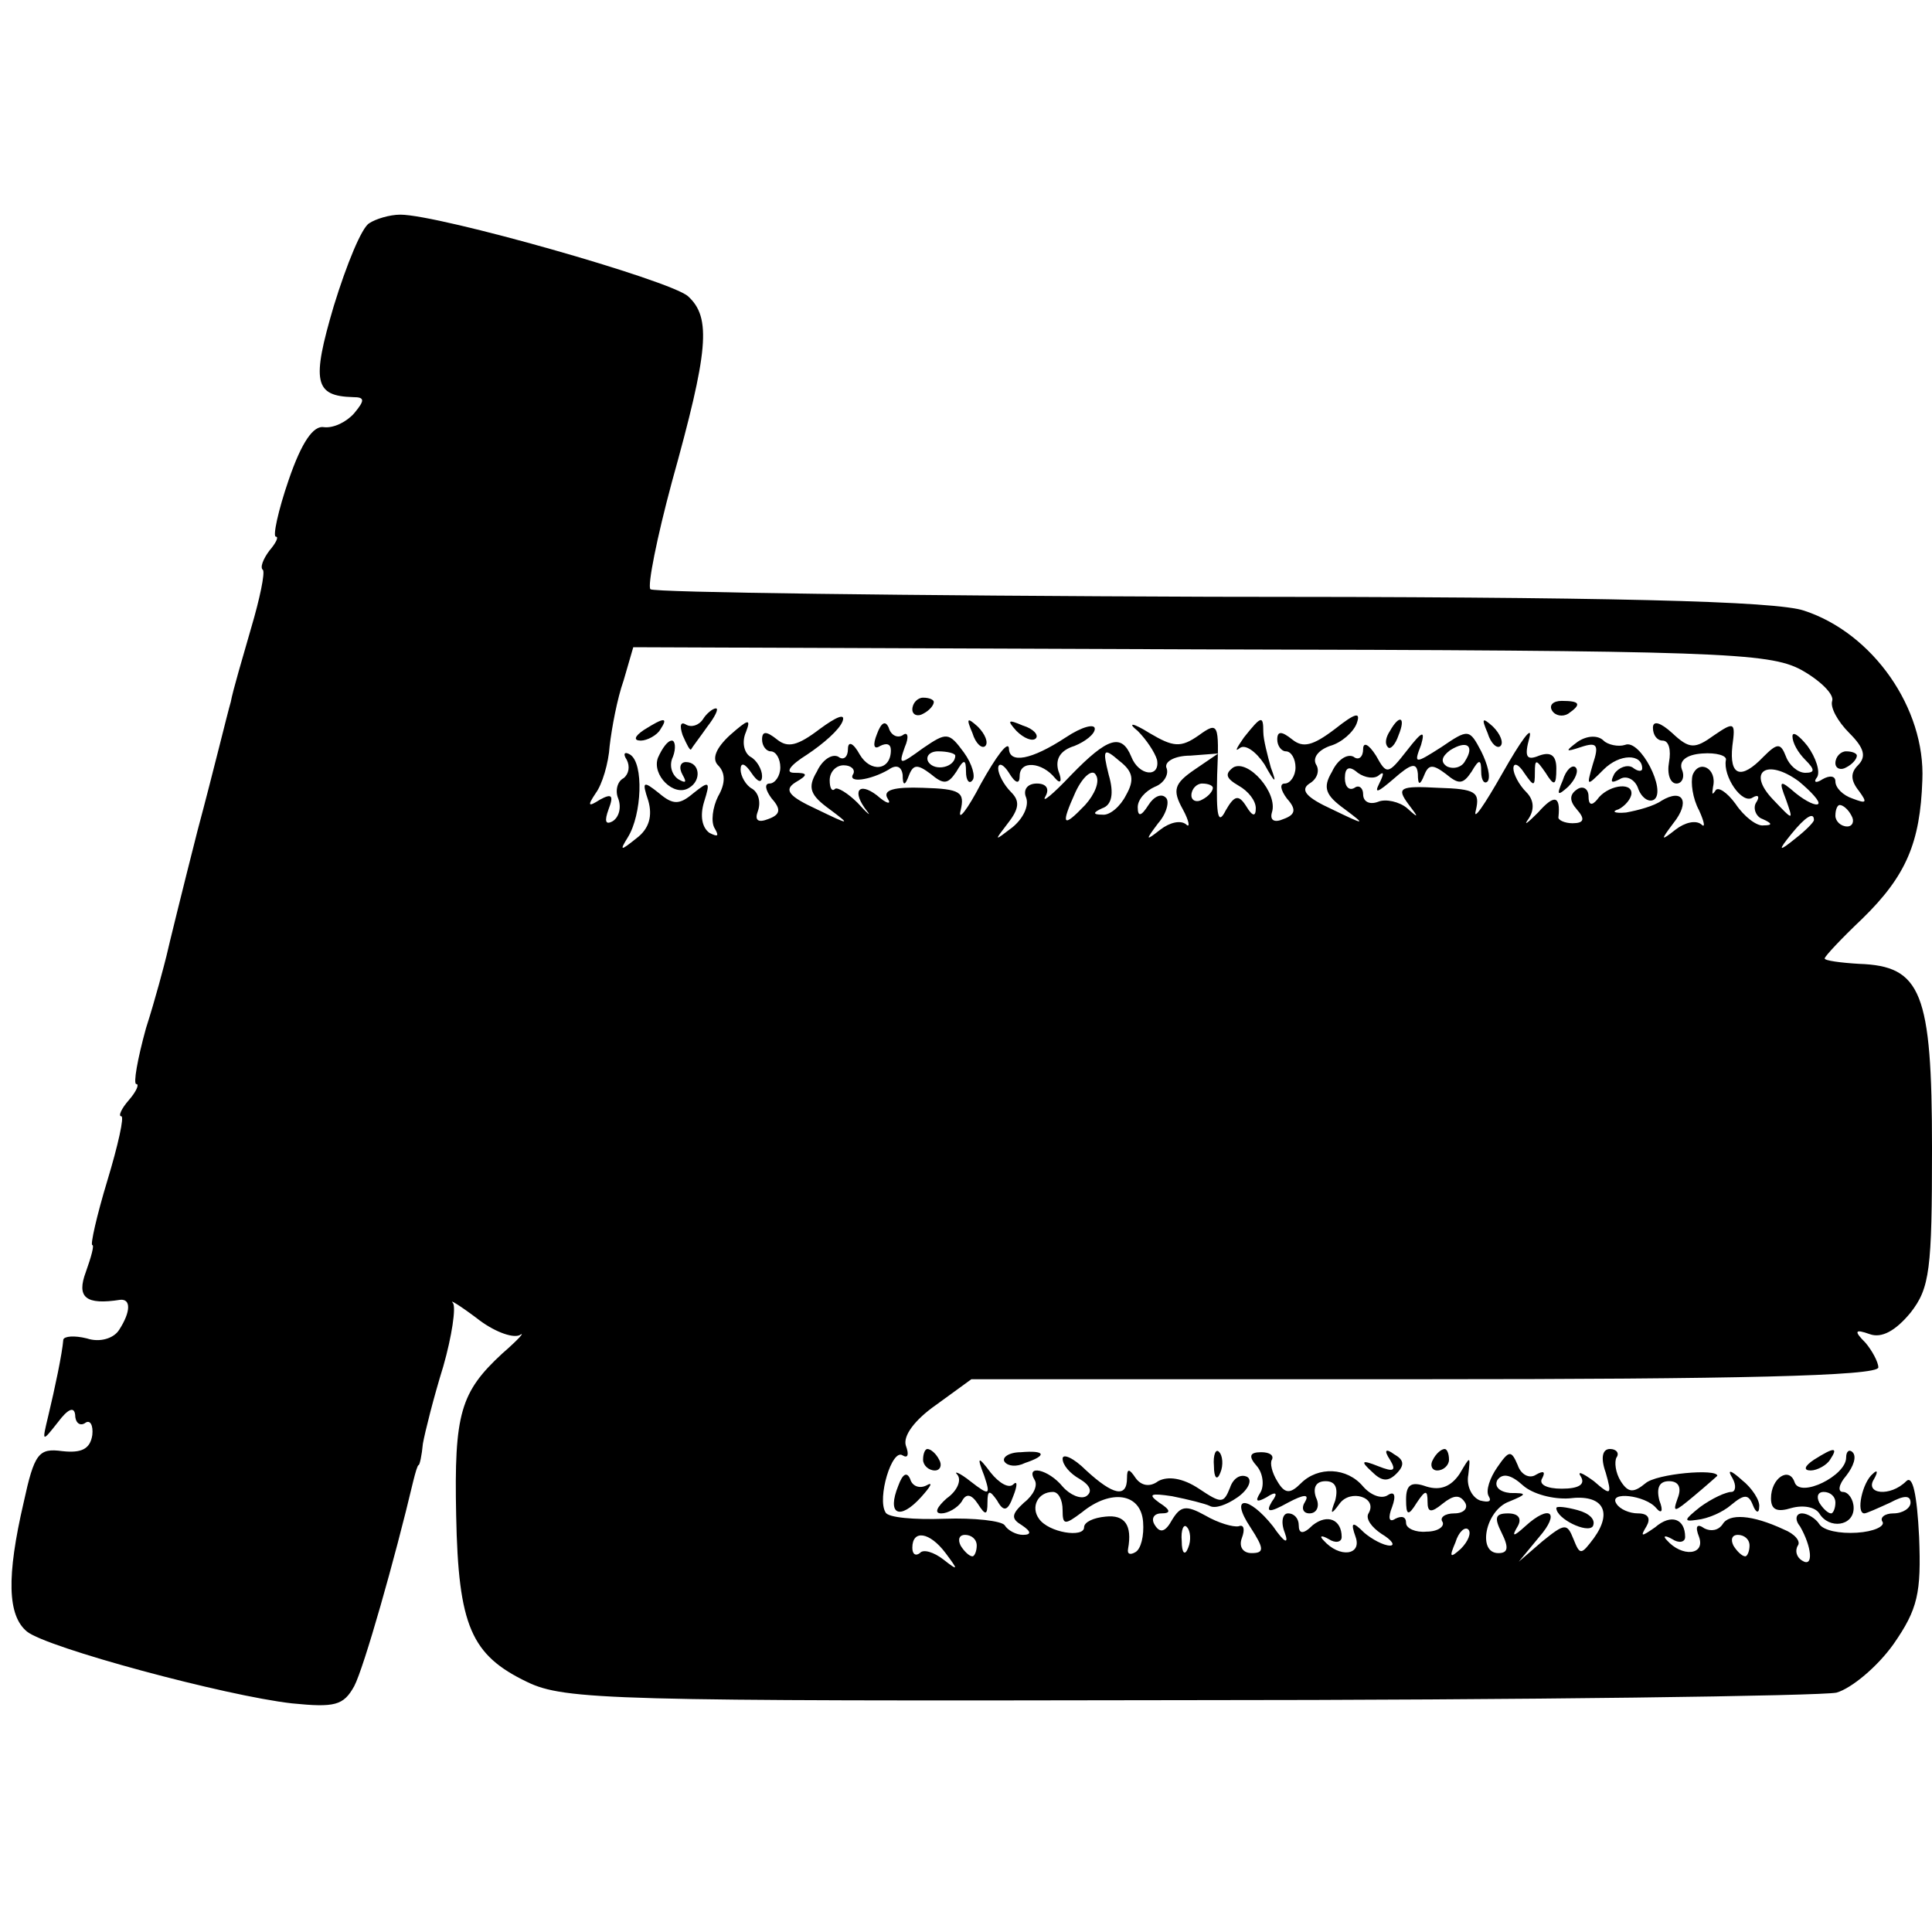 <?xml version="1.0" standalone="no"?>
<!DOCTYPE svg PUBLIC "-//W3C//DTD SVG 20010904//EN"
 "http://www.w3.org/TR/2001/REC-SVG-20010904/DTD/svg10.dtd">
<svg version="1.0" xmlns="http://www.w3.org/2000/svg"
 width="180pt" height="180pt" viewBox="0 0 180 180"
 preserveAspectRatio="xMidYMid meet">
<g transform="translate(0,180) scale(0.1,-0.1)"
fill="#000000" stroke="none">
<path d="M344 1592 c-7 -4 -21 -38 -33 -77 -21 -71 -18 -84 18 -85 11 0 11 -3
1 -15 -7 -8 -19 -14 -28 -13 -10 2 -21 -14 -33 -49 -10 -29 -15 -53 -12 -53 3
0 0 -6 -6 -13 -6 -8 -9 -16 -6 -18 2 -3 -3 -27 -11 -54 -8 -28 -17 -58 -19
-69 -3 -10 -16 -64 -31 -120 -14 -55 -27 -108 -29 -117 -2 -8 -10 -39 -19 -67
-8 -29 -12 -52 -9 -52 3 0 0 -7 -7 -15 -7 -8 -10 -15 -7 -15 3 0 -3 -27 -13
-60 -10 -33 -16 -60 -14 -60 2 0 -1 -11 -6 -25 -9 -24 0 -31 32 -26 10 1 10
-11 -1 -28 -5 -8 -18 -12 -30 -8 -12 3 -21 2 -22 -1 -1 -13 -8 -46 -14 -71 -6
-25 -6 -25 9 -6 9 12 15 15 16 7 0 -7 4 -11 9 -8 5 4 8 -2 7 -11 -2 -13 -10
-17 -28 -15 -22 3 -26 -2 -36 -48 -16 -69 -15 -105 3 -120 18 -15 185 -60 247
-67 40 -4 48 -2 58 16 9 17 38 119 55 191 2 8 4 15 5 15 1 0 3 9 4 20 2 11 10
43 19 72 8 28 12 55 9 59 -4 4 6 -2 22 -14 15 -12 33 -19 40 -16 6 4 -1 -4
-16 -17 -39 -36 -45 -56 -43 -151 2 -103 14 -130 66 -155 35 -17 80 -18 616
-17 318 0 590 4 604 7 14 4 38 24 53 45 23 33 26 48 24 100 -2 40 -6 58 -12
52 -15 -15 -39 -12 -30 2 4 7 3 9 -1 5 -10 -8 -16 -37 -8 -37 2 0 13 5 24 10
13 7 19 7 19 0 0 -5 -7 -10 -16 -10 -8 0 -13 -4 -10 -8 2 -4 -8 -9 -24 -10
-16 -1 -31 2 -35 8 -3 5 -11 10 -16 10 -6 0 -7 -6 -2 -12 11 -19 13 -39 2 -32
-5 3 -7 9 -4 14 3 4 -3 11 -13 15 -30 14 -51 15 -57 5 -4 -6 -11 -7 -17 -4 -7
5 -9 2 -5 -8 6 -17 -16 -19 -30 -3 -4 4 -2 5 5 1 6 -4 12 -3 12 2 0 17 -13 22
-28 9 -13 -9 -14 -9 -8 1 4 7 2 12 -8 12 -8 0 -17 4 -20 9 -8 12 27 8 37 -4 5
-6 7 -3 3 7 -3 12 0 18 9 18 9 0 12 -6 8 -16 -5 -14 -3 -13 15 2 12 10 22 19
22 19 0 7 -57 2 -67 -7 -11 -9 -16 -9 -23 2 -5 8 -6 18 -4 22 3 4 0 8 -6 8 -7
0 -9 -8 -4 -22 6 -21 5 -22 -11 -8 -11 8 -16 10 -12 4 4 -7 -2 -11 -18 -11
-14 0 -22 4 -18 10 3 6 1 7 -6 3 -6 -4 -14 0 -17 9 -6 14 -8 14 -19 -2 -7 -10
-11 -22 -8 -27 3 -5 0 -6 -8 -4 -8 3 -13 14 -11 24 2 18 2 18 -8 1 -8 -12 -18
-16 -31 -12 -14 5 -19 2 -19 -12 0 -15 2 -16 10 -3 8 12 10 12 10 1 0 -10 3
-11 14 -2 10 8 16 9 21 1 3 -5 -1 -10 -10 -10 -9 0 -14 -4 -11 -8 2 -4 -4 -9
-15 -9 -10 -1 -19 3 -19 8 0 6 -4 7 -10 4 -6 -4 -7 1 -3 11 4 11 2 15 -4 11
-6 -4 -16 0 -23 8 -15 18 -42 19 -58 3 -10 -10 -15 -10 -22 2 -5 8 -7 17 -5
20 2 4 -2 7 -10 7 -11 0 -12 -4 -4 -13 6 -7 7 -19 3 -25 -5 -8 -3 -9 6 -4 9 6
11 4 5 -4 -6 -10 -3 -11 15 -1 15 8 20 8 16 1 -4 -6 -2 -11 4 -11 7 0 10 7 6
15 -3 9 0 15 9 15 9 0 12 -6 9 -18 -5 -13 -4 -14 4 -3 10 14 36 6 27 -9 -3 -5
3 -13 12 -19 10 -6 13 -11 8 -11 -6 0 -17 6 -24 12 -11 11 -13 10 -8 -4 6 -17
-15 -20 -30 -3 -4 4 -2 5 5 1 6 -4 12 -3 12 2 0 16 -13 22 -27 11 -9 -9 -13
-8 -13 0 0 6 -4 11 -10 11 -5 0 -7 -8 -3 -18 4 -11 0 -10 -11 6 -23 29 -41 29
-21 -1 13 -20 13 -24 1 -24 -8 0 -12 6 -9 14 3 8 2 13 -3 11 -5 -1 -19 3 -31
10 -18 10 -23 9 -31 -4 -6 -11 -11 -13 -16 -5 -4 6 -1 11 6 11 9 0 9 3 -2 10
-11 8 -8 9 12 6 15 -3 31 -7 35 -9 5 -3 16 1 26 8 10 7 14 16 9 19 -6 3 -13
-1 -16 -10 -6 -15 -8 -15 -29 -1 -15 10 -29 12 -38 7 -8 -6 -16 -4 -21 3 -6 9
-8 9 -8 0 0 -19 -13 -16 -38 7 -12 12 -22 16 -22 11 0 -6 7 -14 16 -19 10 -6
12 -12 6 -16 -5 -3 -15 1 -22 9 -13 16 -35 21 -26 6 3 -5 -1 -14 -10 -21 -12
-11 -12 -15 -2 -21 9 -6 9 -9 1 -9 -6 0 -14 4 -17 9 -3 4 -28 7 -56 6 -28 -1
-53 1 -55 6 -8 13 6 60 16 53 5 -3 6 1 3 9 -3 9 8 24 28 38 l33 24 422 0 c289
0 423 3 423 11 0 5 -6 16 -12 23 -11 11 -10 13 4 8 11 -4 24 3 38 20 18 23 20
40 20 153 0 146 -10 170 -68 172 -17 1 -32 3 -32 5 0 2 16 19 35 37 41 40 54
71 56 129 3 67 -46 137 -110 158 -26 9 -179 13 -553 13 -284 1 -519 4 -522 7
-3 3 6 48 20 100 34 122 37 153 15 173 -17 15 -232 76 -268 76 -10 0 -23 -4
-29 -8z m1334 -416 c18 -10 31 -23 29 -29 -2 -6 5 -19 16 -30 14 -14 16 -22 8
-30 -7 -7 -7 -14 1 -24 8 -11 7 -12 -6 -7 -9 3 -16 10 -16 16 0 5 -5 6 -12 2
-6 -4 -9 -3 -5 2 3 5 -1 18 -9 29 -8 10 -14 14 -14 9 0 -6 5 -15 12 -22 9 -9
9 -12 0 -12 -7 0 -15 7 -18 15 -5 13 -8 13 -21 0 -21 -22 -32 -18 -29 10 3 22
2 23 -17 10 -18 -13 -23 -13 -39 2 -11 10 -18 12 -18 5 0 -7 4 -12 9 -12 6 0
8 -9 6 -20 -2 -11 1 -20 7 -20 5 0 8 6 5 13 -3 8 4 14 19 15 13 1 23 -2 22 -6
-3 -15 15 -42 25 -35 5 3 7 1 3 -5 -3 -5 0 -13 6 -15 9 -4 10 -6 1 -6 -6 -1
-18 8 -26 20 -8 11 -17 17 -19 12 -3 -4 -3 -3 -2 4 4 17 -13 26 -19 11 -2 -7
0 -22 6 -33 5 -11 6 -17 2 -13 -5 4 -15 2 -24 -5 -14 -11 -14 -10 -2 6 16 20
9 33 -11 21 -7 -5 -22 -9 -33 -11 -11 -1 -14 1 -7 3 6 3 12 10 12 15 0 11 -23
7 -32 -6 -5 -6 -8 -5 -8 3 0 7 -5 10 -10 7 -8 -5 -8 -11 -1 -19 8 -9 7 -13 -4
-13 -7 0 -14 3 -13 6 2 20 -4 21 -19 4 -10 -10 -14 -13 -9 -6 6 9 5 18 -2 25
-7 7 -12 17 -12 22 0 6 5 4 10 -4 9 -13 10 -13 10 0 0 13 1 13 10 0 8 -13 10
-12 10 4 0 12 -5 16 -16 12 -12 -5 -14 -1 -9 17 3 12 -8 -3 -25 -33 -17 -30
-28 -46 -25 -35 4 17 0 20 -35 21 -36 2 -39 0 -28 -15 10 -13 10 -14 -1 -4 -7
6 -20 9 -27 6 -8 -3 -14 0 -14 7 0 6 -4 9 -8 6 -5 -3 -9 1 -9 9 0 10 4 12 12
5 7 -5 16 -6 20 -2 5 4 4 0 0 -8 -5 -10 -1 -8 13 4 17 15 22 16 23 5 0 -11 2
-11 6 -1 4 10 8 10 20 1 12 -10 16 -10 24 2 7 12 9 12 9 0 0 -8 3 -12 6 -9 3
4 0 16 -6 28 -11 21 -12 21 -37 4 -25 -16 -26 -16 -19 2 4 14 1 13 -13 -5 -18
-23 -19 -23 -29 -5 -7 11 -12 13 -12 6 0 -7 -4 -11 -9 -7 -6 3 -15 -3 -20 -14
-9 -15 -6 -22 12 -35 20 -15 19 -15 -12 0 -24 11 -30 18 -21 24 7 4 10 12 6
18 -3 6 2 13 13 17 11 3 22 13 25 21 4 11 -1 10 -20 -5 -21 -16 -30 -18 -40
-10 -10 8 -14 8 -14 0 0 -6 4 -11 8 -11 5 0 9 -7 9 -15 0 -8 -5 -15 -10 -15
-5 0 -4 -6 2 -14 9 -10 8 -15 -3 -19 -9 -4 -13 -1 -11 6 6 18 -22 50 -36 42
-8 -6 -7 -10 5 -17 9 -5 16 -14 16 -21 0 -8 -3 -8 -9 2 -7 11 -11 10 -19 -4
-7 -14 -9 -6 -8 33 2 48 1 50 -17 37 -17 -12 -24 -11 -46 2 -16 10 -21 10 -11
2 8 -8 16 -20 18 -27 3 -17 -17 -15 -24 3 -9 22 -22 18 -56 -17 -17 -18 -28
-27 -24 -20 4 7 1 12 -8 12 -9 0 -13 -6 -10 -13 3 -8 -3 -20 -13 -28 -17 -13
-17 -13 -4 4 11 14 11 21 3 29 -7 7 -12 17 -12 22 0 6 5 4 10 -4 6 -10 10 -11
10 -3 0 15 21 13 33 -2 5 -6 7 -3 3 7 -3 11 2 19 15 23 10 4 19 11 19 16 0 5
-12 2 -27 -8 -32 -21 -53 -25 -53 -10 -1 7 -12 -8 -26 -33 -13 -25 -22 -36
-19 -25 4 17 0 20 -35 21 -27 1 -38 -2 -33 -10 4 -6 -1 -5 -10 3 -17 13 -24 4
-9 -15 4 -5 0 -2 -9 8 -9 9 -19 15 -21 13 -3 -3 -5 1 -5 8 0 8 6 14 13 14 7 0
11 -4 9 -8 -6 -9 16 -6 33 4 7 5 12 3 13 -5 0 -10 2 -11 6 0 4 10 8 10 20 1
12 -10 16 -10 24 2 7 12 9 12 9 0 0 -8 3 -12 6 -8 3 3 0 15 -8 26 -14 19 -16
19 -38 4 -22 -16 -23 -16 -17 1 4 9 3 15 -2 11 -5 -3 -11 0 -13 7 -3 7 -7 5
-11 -6 -4 -10 -3 -15 3 -11 6 3 10 2 10 -4 0 -19 -19 -21 -29 -4 -6 11 -11 13
-11 5 0 -7 -4 -11 -9 -7 -6 3 -15 -3 -20 -14 -9 -15 -6 -22 12 -35 20 -15 19
-15 -12 0 -26 12 -31 18 -20 25 12 7 12 9 -1 9 -9 0 -4 7 12 17 15 10 30 23
33 31 3 8 -6 4 -21 -7 -21 -16 -30 -18 -40 -10 -10 8 -14 8 -14 0 0 -6 4 -11
8 -11 5 0 9 -7 9 -15 0 -8 -5 -15 -10 -15 -5 0 -4 -6 2 -14 9 -10 8 -15 -3
-19 -10 -4 -13 -1 -10 7 3 8 1 17 -5 21 -6 3 -11 12 -11 18 0 7 4 6 10 -3 6
-9 10 -10 10 -3 0 6 -5 15 -11 18 -6 4 -8 14 -4 23 5 13 2 12 -15 -3 -13 -12
-17 -22 -11 -28 7 -7 7 -17 0 -29 -5 -10 -7 -24 -3 -30 4 -7 3 -8 -5 -4 -7 5
-9 16 -5 29 6 19 5 20 -10 8 -13 -11 -19 -11 -32 0 -15 12 -16 11 -10 -7 4
-14 1 -26 -11 -35 -15 -12 -16 -12 -8 1 13 21 15 69 2 77 -5 3 -7 1 -3 -5 3
-6 2 -13 -3 -17 -6 -3 -8 -12 -5 -19 3 -8 1 -17 -5 -21 -7 -4 -8 0 -4 11 5 13
3 15 -8 9 -11 -7 -12 -6 -4 6 6 8 12 28 13 44 2 17 7 44 13 61 l9 31 528 -2
c483 -1 530 -3 560 -19z m-313 -85 c-3 -6 -11 -8 -17 -5 -6 4 -5 9 3 15 16 10
23 4 14 -10z m-475 5 c0 -11 -19 -15 -25 -6 -3 5 1 10 9 10 9 0 16 -2 16 -4z
m159 -37 c-5 -10 -15 -19 -22 -18 -9 0 -9 2 0 6 9 3 11 14 6 31 -6 24 -5 26
10 13 13 -10 14 -18 6 -32z m64 24 c-19 -13 -21 -19 -11 -37 6 -11 7 -18 3
-14 -5 4 -15 2 -24 -5 -14 -11 -14 -10 -2 6 8 9 11 21 7 24 -4 4 -11 1 -16 -7
-7 -11 -10 -11 -10 -2 0 7 7 15 16 19 8 3 13 11 11 17 -3 6 7 12 22 12 l26 2
-22 -15z m-102 -33 c-21 -22 -23 -19 -9 12 7 15 16 22 19 16 4 -6 -1 -18 -10
-28z m683 1 c-2 -2 -11 2 -21 10 -15 13 -16 12 -9 -6 7 -20 7 -20 -12 0 -25
26 -6 39 24 17 12 -10 20 -19 18 -21z m-564 15 c0 -3 -4 -8 -10 -11 -5 -3 -10
-1 -10 4 0 6 5 11 10 11 6 0 10 -2 10 -4z m595 -26 c3 -5 1 -10 -4 -10 -6 0
-11 5 -11 10 0 6 2 10 4 10 3 0 8 -4 11 -10z m-35 -4 c0 -2 -8 -10 -17 -17
-16 -13 -17 -12 -4 4 13 16 21 21 21 13z m-228 -632 c31 4 41 -12 23 -37 -12
-16 -13 -16 -19 -1 -6 15 -8 15 -29 -2 l-22 -19 19 23 c20 23 10 31 -13 10
-11 -10 -13 -10 -7 0 4 7 1 12 -9 12 -12 0 -13 -4 -6 -18 7 -14 6 -19 -3 -19
-20 0 -12 40 10 48 17 7 17 8 1 8 -10 1 -15 6 -12 12 5 7 13 5 24 -5 9 -8 28
-13 43 -12z m-472 -11 c0 -14 2 -14 18 -2 27 22 55 18 57 -9 1 -13 -2 -25 -7
-28 -5 -3 -8 -2 -7 3 4 22 -3 32 -21 30 -11 -1 -20 -5 -20 -10 0 -10 -33 -5
-42 8 -8 11 -1 25 13 25 5 0 9 -7 9 -17z m117 -35 c-3 -8 -6 -5 -6 6 -1 11 2
17 5 13 3 -3 4 -12 1 -19z m254 -1 c-10 -9 -11 -8 -5 6 3 10 9 15 12 12 3 -3
0 -11 -7 -18z m-480 -4 c12 -16 12 -17 -2 -6 -9 7 -19 10 -22 6 -4 -3 -7 -1
-7 5 0 17 16 15 31 -5z m29 7 c0 -5 -2 -10 -4 -10 -3 0 -8 5 -11 10 -3 6 -1
10 4 10 6 0 11 -4 11 -10z m720 0 c0 -5 -2 -10 -4 -10 -3 0 -8 5 -11 10 -3 6
-1 10 4 10 6 0 11 -4 11 -10z"/>
<path d="M850 1139 c0 -5 5 -7 10 -4 6 3 10 8 10 11 0 2 -4 4 -10 4 -5 0 -10
-5 -10 -11z"/>
<path d="M1446 1138 c3 -5 10 -6 15 -3 13 9 11 12 -6 12 -8 0 -12 -4 -9 -9z"/>
<path d="M655 1130 c-4 -6 -11 -8 -16 -5 -5 3 -6 -1 -3 -10 4 -9 7 -15 8 -13
1 2 8 11 15 21 7 9 11 17 8 17 -3 0 -9 -5 -12 -10z"/>
<path d="M600 1120 c-9 -6 -10 -10 -3 -10 6 0 15 5 18 10 8 12 4 12 -15 0z"/>
<path d="M906 1117 c3 -10 9 -15 12 -12 3 3 0 11 -7 18 -10 9 -11 8 -5 -6z"/>
<path d="M947 1119 c7 -7 15 -10 18 -7 3 3 -2 9 -12 12 -14 6 -15 5 -6 -5z"/>
<path d="M1159 1113 c-7 -10 -9 -14 -4 -10 5 4 15 -3 23 -15 10 -18 12 -19 6
-3 -3 11 -7 26 -7 33 0 16 -2 15 -18 -5z"/>
<path d="M1295 1119 c-4 -6 -5 -12 -2 -15 2 -3 7 2 10 11 7 17 1 20 -8 4z"/>
<path d="M1386 1117 c3 -10 9 -15 12 -12 3 3 0 11 -7 18 -10 9 -11 8 -5 -6z"/>
<path d="M1470 1109 c-12 -9 -12 -10 3 -5 15 5 17 2 11 -16 -6 -21 -6 -21 10
-5 15 15 36 15 36 1 0 -3 -4 -3 -9 1 -5 3 -13 0 -17 -6 -4 -8 -3 -9 5 -5 6 4
14 0 17 -8 3 -9 10 -14 15 -11 12 8 -13 57 -27 51 -6 -2 -16 0 -20 4 -5 5 -15
5 -24 -1z"/>
<path d="M613 1094 c-6 -16 15 -37 29 -28 12 7 10 24 -3 24 -5 0 -7 -5 -3 -12
4 -7 3 -8 -4 -4 -6 4 -9 13 -5 21 3 8 2 15 -1 15 -4 0 -9 -7 -13 -16z"/>
<path d="M1710 1089 c0 -5 5 -7 10 -4 6 3 10 8 10 11 0 2 -4 4 -10 4 -5 0 -10
-5 -10 -11z"/>
<path d="M1456 1073 c-6 -14 -5 -15 5 -6 7 7 10 15 7 18 -3 3 -9 -2 -12 -12z"/>
<path d="M1450 395 c0 -10 29 -24 34 -17 3 6 -3 12 -14 15 -11 3 -20 4 -20 2z"/>
<path d="M860 440 c0 -5 5 -10 11 -10 5 0 7 5 4 10 -3 6 -8 10 -11 10 -2 0 -4
-4 -4 -10z"/>
<path d="M936 438 c3 -4 11 -5 19 -1 21 7 19 12 -4 10 -11 0 -18 -5 -15 -9z"/>
<path d="M1131 434 c0 -11 3 -14 6 -6 3 7 2 16 -1 19 -3 4 -6 -2 -5 -13z"/>
<path d="M1295 440 c6 -10 4 -12 -11 -6 -15 6 -17 5 -6 -5 9 -9 15 -10 23 -2
8 8 7 13 -2 18 -8 6 -10 4 -4 -5z"/>
<path d="M1335 440 c-3 -5 -1 -10 4 -10 6 0 11 5 11 10 0 6 -2 10 -4 10 -3 0
-8 -4 -11 -10z"/>
<path d="M1690 440 c-9 -6 -10 -10 -3 -10 6 0 15 5 18 10 8 12 4 12 -15 0z"/>
<path d="M1720 442 c0 -17 -43 -38 -48 -23 -5 15 -22 4 -22 -15 0 -11 6 -13
19 -9 11 3 22 1 26 -5 9 -15 32 -12 32 5 0 8 -5 15 -10 15 -5 0 -4 7 3 15 7 9
10 18 6 22 -3 3 -6 1 -6 -5z m-10 -42 c0 -5 -2 -10 -4 -10 -3 0 -8 5 -11 10
-3 6 -1 10 4 10 6 0 11 -4 11 -10z"/>
<path d="M917 425 c6 -18 5 -19 -13 -5 -10 8 -16 10 -12 6 4 -5 0 -15 -10 -22
-9 -8 -12 -14 -5 -14 6 0 15 5 19 11 4 8 9 7 15 -2 7 -11 9 -11 9 1 0 12 2 12
9 2 6 -11 10 -10 15 4 4 10 4 15 0 11 -4 -4 -13 1 -21 11 -12 16 -13 15 -6 -3z"/>
<path d="M837 416 c-11 -27 1 -33 21 -11 9 10 12 15 5 11 -6 -3 -13 -1 -15 6
-3 7 -7 5 -11 -6z"/>
<path d="M1614 423 c4 -7 3 -13 -1 -13 -5 0 -18 -6 -29 -14 -15 -12 -16 -14
-3 -12 10 1 24 7 32 14 12 10 16 10 20 0 3 -8 6 -8 6 -2 1 6 -7 18 -16 25 -11
10 -14 10 -9 2z"/>
</g>
</svg>
